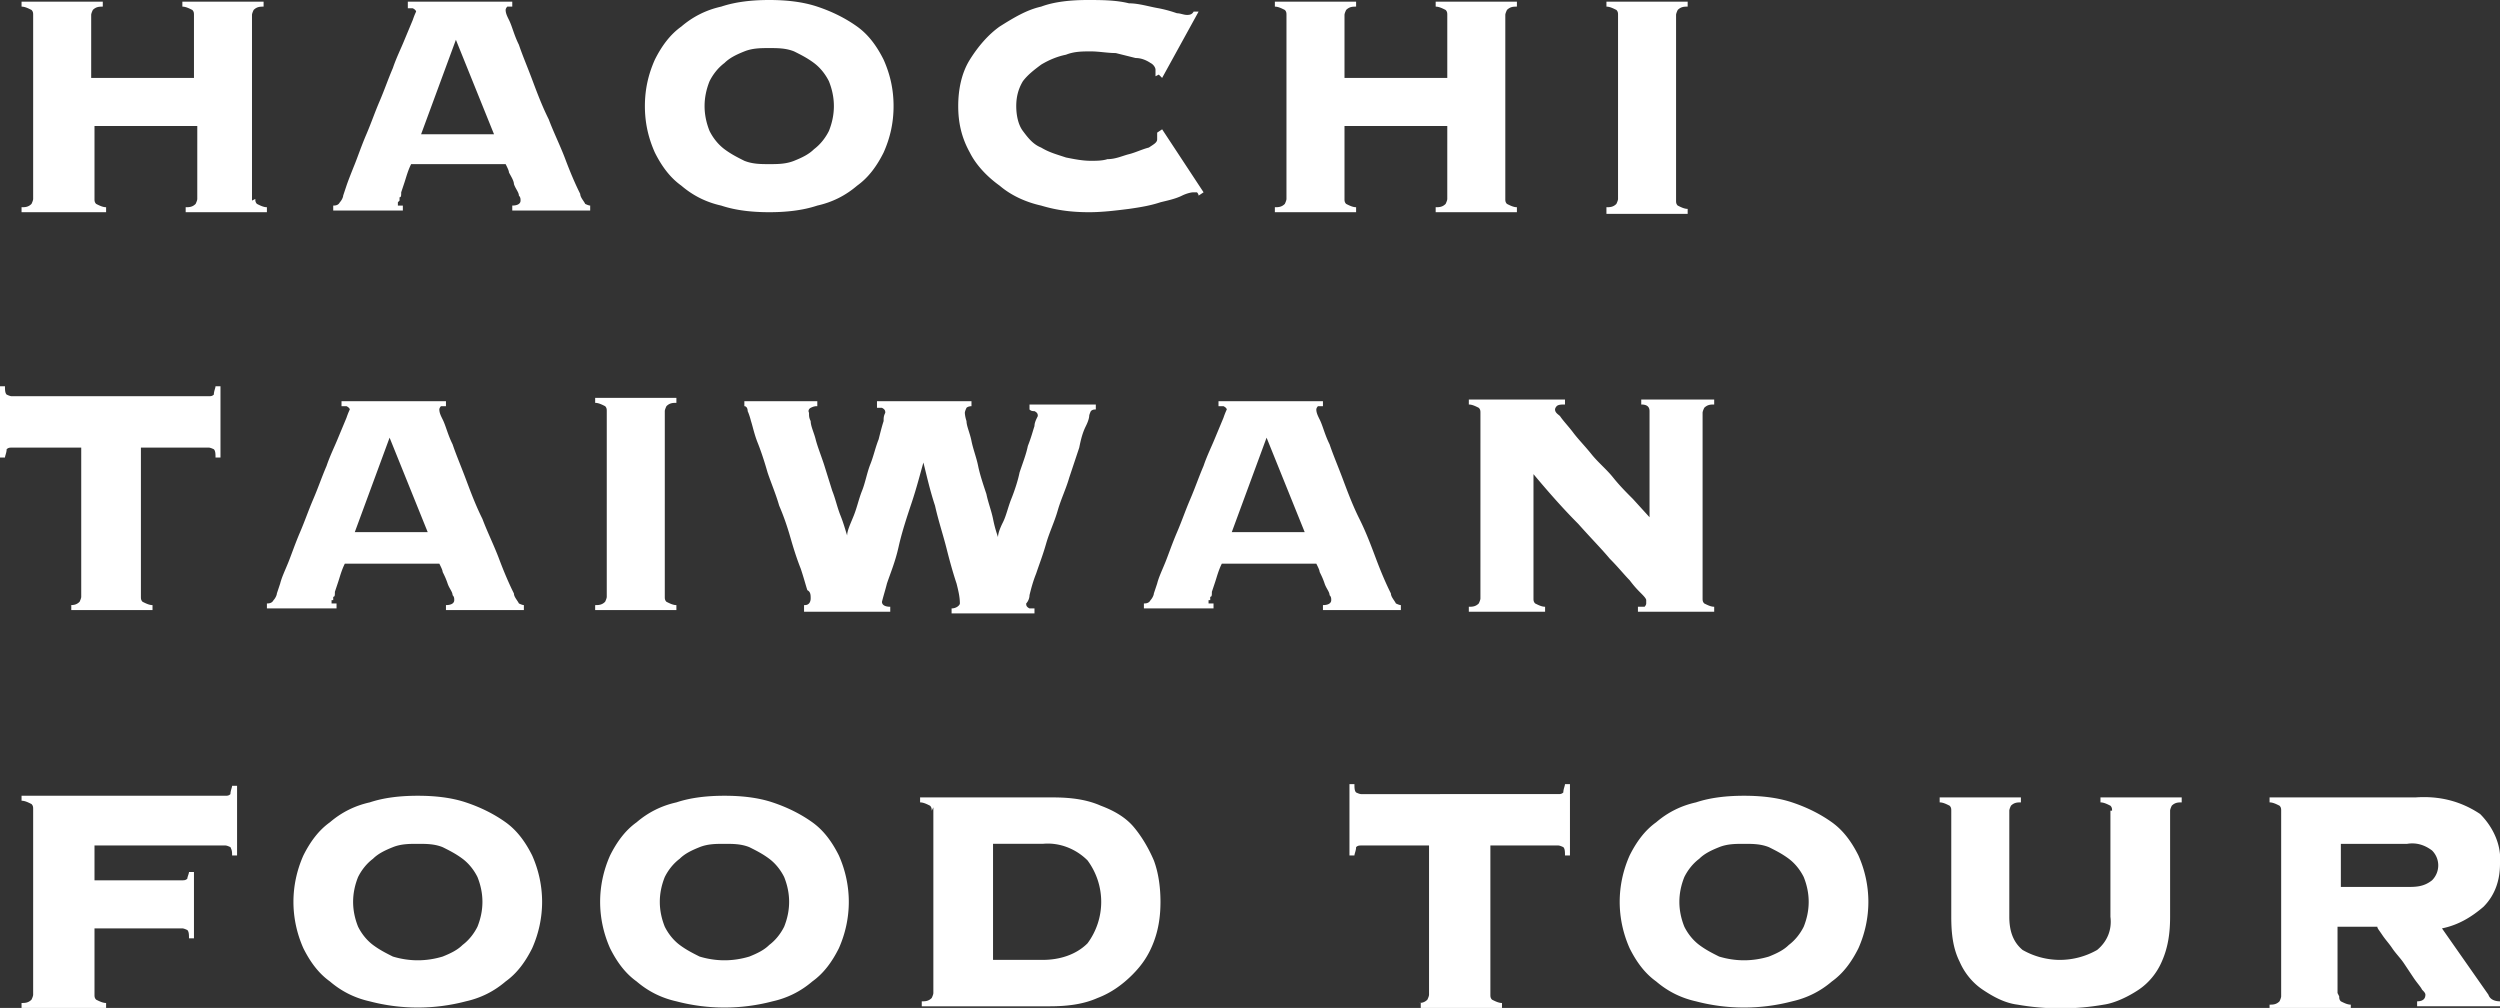 <svg xmlns="http://www.w3.org/2000/svg" viewBox="0 0 150.8 60.8"><rect x="0" y="0" width="150.8" height="60.8" fill="#333333" stroke="none"/><g data-name="レイヤー_1"><path data-name="パス_671" d="M15.4 12c0 .1 0 .2.1.3.2.1.4.2.6.2v.3h-4.9v-.3c.2 0 .4 0 .6-.2 0 0 .1-.2.1-.3V7.6H5.7V12c0 .1 0 .2.1.3.2.1.4.2.6.2v.3H1.3v-.3c.2 0 .4 0 .6-.2 0 0 .1-.2.1-.3V.9c0-.1 0-.2-.1-.3-.2-.1-.4-.2-.6-.2V.1h4.9v.3c-.2 0-.4 0-.6.2 0 0-.1.2-.1.3v3.8h6.2V.9c0-.1 0-.2-.1-.3-.2-.1-.4-.2-.6-.2V.1h4.9v.3c-.2 0-.4 0-.6.2 0 0-.1.2-.1.3v11.2Zm8.6.2v.2h.3v.3h-4.2v-.3c.1 0 .3 0 .4-.2.1-.1.2-.3.2-.4l.2-.6c.1-.3.3-.8.5-1.3s.4-1.1.7-1.8c.3-.7.5-1.3.8-2 .3-.7.5-1.3.8-2 .2-.6.5-1.2.7-1.7l.5-1.2c.1-.3.2-.5.2-.5s0-.1-.2-.2h-.3V.1h6.3v.3h-.3s-.1.1-.1.2c0 .2.1.4.2.6.2.4.3.9.6 1.5.2.6.5 1.3.8 2.1.3.8.6 1.6 1 2.4.3.8.7 1.6 1 2.4s.6 1.5.9 2.1c0 .2.2.4.3.6 0 0 .2.1.3.1v.3h-4.7v-.3c.3 0 .5-.1.5-.3 0-.1 0-.2-.1-.3 0-.2-.2-.4-.3-.7 0-.2-.2-.5-.3-.7 0-.1-.1-.3-.2-.5h-5.7c-.2.4-.3.8-.4 1.1l-.2.6c0 .2 0 .3-.1.3v.2Zm5.8-4.1-2.3-5.7-2.1 5.7h4.5ZM46.4 0c1 0 2 .1 2.9.4.9.3 1.7.7 2.4 1.2s1.2 1.2 1.6 2c.4.9.6 1.8.6 2.8 0 1-.2 1.9-.6 2.8-.4.8-.9 1.5-1.6 2-.7.6-1.5 1-2.4 1.2-.9.3-1.9.4-2.9.4s-2-.1-2.9-.4c-.9-.2-1.7-.6-2.4-1.2-.7-.5-1.2-1.2-1.6-2-.4-.9-.6-1.8-.6-2.8 0-1 .2-1.9.6-2.8.4-.8.9-1.5 1.6-2 .7-.6 1.5-1 2.4-1.2.9-.3 1.9-.4 2.9-.4Zm0 2.9c-.5 0-1 0-1.5.2s-.9.4-1.2.7c-.4.3-.7.7-.9 1.1-.2.5-.3 1-.3 1.5s.1 1 .3 1.5c.2.4.5.8.9 1.1.4.3.8.5 1.2.7.5.2 1 .2 1.5.2s1 0 1.5-.2.9-.4 1.2-.7c.4-.3.7-.7.9-1.1.2-.5.3-1 .3-1.5s-.1-1-.3-1.5c-.2-.4-.5-.8-.9-1.1-.4-.3-.8-.5-1.2-.7-.5-.2-1-.2-1.5-.2Zm23.3 1.7v-.4c0-.1-.1-.3-.3-.4-.3-.2-.6-.3-.9-.3l-1.2-.3c-.5 0-1-.1-1.5-.1s-1 0-1.5.2c-.5.1-1 .3-1.5.6-.4.3-.8.6-1.1 1-.3.5-.4 1-.4 1.5s.1 1.1.4 1.5c.3.4.6.8 1.1 1 .5.3.9.4 1.5.6.5.1 1 .2 1.5.2.3 0 .7 0 1-.1.5 0 .9-.2 1.3-.3.4-.1.8-.3 1.2-.4.3-.2.5-.3.5-.5V8l.3-.2 2.5 3.8-.3.2s0-.1-.1-.2H72c-.2 0-.5.1-.7.2-.4.2-.9.3-1.3.4-.6.2-1.2.3-1.9.4-.8.1-1.6.2-2.4.2-1 0-1.9-.1-2.9-.4-.9-.2-1.8-.6-2.5-1.2-.7-.5-1.4-1.2-1.8-2-.5-.9-.7-1.8-.7-2.8 0-1 .2-2 .7-2.8.5-.8 1.1-1.5 1.8-2 .8-.5 1.6-1 2.5-1.2.8-.3 1.8-.4 2.8-.4.8 0 1.7 0 2.5.2.6 0 1.2.2 1.8.3.5.1.8.2 1.1.3.2 0 .4.1.6.1.1 0 .3 0 .4-.2h.3l-2.2 4-.2-.2ZM90.8 12c0 .1 0 .2.1.3.2.1.4.2.6.2v.3h-4.9v-.3c.2 0 .4 0 .6-.2 0 0 .1-.2.1-.3V7.6h-6.2V12c0 .1 0 .2.1.3.2.1.4.2.6.2v.3h-4.9v-.3c.2 0 .4 0 .6-.2 0 0 .1-.2.1-.3V.9c0-.1 0-.2-.1-.3-.2-.1-.4-.2-.6-.2V.1h4.9v.3c-.2 0-.4 0-.6.2 0 0-.1.2-.1.3v3.8h6.2V.9c0-.1 0-.2-.1-.3-.2-.1-.4-.2-.6-.2V.1h4.9v.3c-.2 0-.4 0-.6.2 0 0-.1.2-.1.3v11.2Zm6.1.5c.2 0 .4 0 .6-.2 0 0 .1-.2.1-.3V.9c0-.1 0-.2-.1-.3-.2-.1-.4-.2-.6-.2V.1h4.9v.3c-.2 0-.4 0-.6.2 0 0-.1.2-.1.3v11.2c0 .1 0 .2.1.3.2.1.4.2.6.2v.3h-4.9v-.3Zm-92.7 24c.2 0 .4 0 .6-.2 0 0 .1-.2.1-.3v-9H.7c-.1 0-.2 0-.3.1 0 .2-.1.4-.1.5H0v-4.3h.3c0 .2 0 .4.1.5 0 0 .2.1.3.1h11.9c.1 0 .2 0 .3-.1 0-.2.1-.4.1-.5h.3v4.3H13c0-.2 0-.4-.1-.5 0 0-.2-.1-.3-.1H8.5v9c0 .1 0 .2.1.3.2.1.4.2.6.2v.3H4.3v-.3Zm15.8-.3v.2h.3v.3h-4.2v-.3c.1 0 .3 0 .4-.2.1-.1.2-.3.2-.4l.2-.6c.1-.4.3-.8.5-1.3s.4-1.1.7-1.8c.3-.7.5-1.3.8-2 .3-.7.5-1.3.8-2 .2-.6.5-1.2.7-1.7l.5-1.2c.1-.3.2-.5.2-.5s0-.1-.2-.2h-.3v-.3h6.3v.3h-.3s-.1.1-.1.2c0 .2.1.4.2.6.2.4.3.9.6 1.5.2.6.5 1.3.8 2.1.3.8.6 1.6 1 2.4.3.8.7 1.6 1 2.4.3.8.6 1.5.9 2.1 0 .2.2.4.3.6 0 0 .2.1.3.1v.3h-4.7v-.3c.3 0 .5-.1.5-.3 0-.1 0-.2-.1-.3 0-.2-.2-.4-.3-.7s-.2-.5-.3-.7c0-.1-.1-.3-.2-.5h-5.7c-.2.4-.3.8-.4 1.1l-.2.6c0 .2 0 .3-.1.3v.2Zm5.8-4.1-2.3-5.7-2.1 5.7h4.5Zm10.1 4.4c.2 0 .4 0 .6-.2 0 0 .1-.2.1-.3V24.8c0-.1 0-.2-.1-.3-.2-.1-.4-.2-.6-.2V24h4.9v.3c-.2 0-.4 0-.6.2 0 0-.1.2-.1.3V36c0 .1 0 .2.1.3.2.1.4.2.6.2v.3h-4.9v-.3Zm12.6 0c.1 0 .2 0 .3-.1 0 0 .1-.1.1-.3 0-.2 0-.4-.2-.5-.1-.3-.2-.7-.4-1.3-.2-.5-.4-1.1-.6-1.8-.2-.7-.4-1.3-.7-2-.2-.7-.5-1.4-.7-2-.2-.7-.4-1.3-.6-1.8-.2-.5-.3-1-.4-1.3-.1-.4-.2-.6-.2-.6 0-.2-.1-.3-.2-.3v-.3h4.4v.3c-.1 0-.2 0-.4.1 0 0-.2.1-.1.3 0 .2 0 .3.1.5 0 .3.2.7.3 1.1s.3.9.5 1.5l.5 1.6c.2.5.3 1 .5 1.5s.3.9.4 1.2c0-.3.2-.7.4-1.2s.3-1 .5-1.5.3-1.1.5-1.6.3-1 .5-1.5c.1-.4.2-.8.3-1.1 0-.2 0-.3.1-.5 0-.1 0-.2-.2-.3h-.3v-.4h5.7v.3s-.2 0-.3.1c0 0-.1.2-.1.3 0 0 0 .2.1.5 0 .3.2.7.3 1.2.1.5.3 1 .4 1.5s.3 1.1.5 1.7c.1.5.3 1 .4 1.5.1.5.2.8.3 1.1 0-.2.1-.5.3-.9s.3-.9.5-1.4.4-1.1.5-1.6c.2-.6.4-1.1.5-1.6.2-.5.3-.9.4-1.2 0-.2.1-.4.2-.6 0-.1 0-.2-.2-.3-.1 0-.2 0-.3-.1v-.3h4v.3c-.1 0-.2 0-.3.1 0 0-.1.2-.1.3 0 0 0 .2-.2.6s-.3.8-.4 1.3l-.6 1.8c-.2.7-.5 1.3-.7 2-.2.7-.5 1.3-.7 2-.2.7-.4 1.2-.6 1.8-.2.5-.3.9-.4 1.3 0 .2-.1.4-.2.5 0 .1 0 .2.2.3h.3v.3h-5v-.3c.3 0 .5-.2.5-.3 0-.4-.1-.8-.2-1.2-.2-.6-.4-1.3-.6-2.1-.2-.8-.5-1.7-.7-2.6-.3-.9-.5-1.8-.7-2.6-.2.7-.4 1.5-.7 2.4-.3.9-.6 1.8-.8 2.7s-.5 1.6-.7 2.2c-.1.4-.2.7-.3 1.1 0 .2.2.3.5.3v.3h-5.2v-.3Zm24.4-.3v.2h.3v.3H69v-.3c.1 0 .3 0 .4-.2.1-.1.2-.3.2-.4l.2-.6c.1-.4.3-.8.5-1.3s.4-1.1.7-1.8c.3-.7.5-1.3.8-2 .3-.7.5-1.3.8-2 .2-.6.5-1.2.7-1.7l.5-1.2c.1-.3.2-.5.2-.5s0-.1-.2-.2h-.3v-.3h6.3v.3h-.3s-.1.1-.1.2c0 .2.1.4.2.6.2.4.3.9.6 1.5.2.6.5 1.3.8 2.1.3.8.6 1.6 1 2.4s.7 1.6 1 2.4c.3.8.6 1.5.9 2.1 0 .2.2.4.3.6 0 0 .2.1.3.1v.3h-4.7v-.3c.3 0 .5-.1.5-.3 0-.1 0-.2-.1-.3 0-.2-.2-.4-.3-.7s-.2-.5-.3-.7c0-.1-.1-.3-.2-.5h-5.7c-.2.4-.3.8-.4 1.1l-.2.6c0 .2 0 .3-.1.3v.2Zm5.8-4.1-2.3-5.7-2.1 5.7h4.5Zm10.6-7.2c0-.1 0-.2-.1-.3-.2-.1-.4-.2-.6-.2v-.3h5.8v.3c-.2 0-.4 0-.5.1 0 0-.1.1-.1.2 0 .2.2.3.3.4.2.3.5.6.8 1 .3.4.7.8 1.1 1.3.4.5.9.9 1.3 1.4.4.5.8.9 1.2 1.3l1 1.1v-6.4c0-.3-.2-.4-.5-.4v-.3h4.4v.3c-.2 0-.4 0-.6.2 0 0-.1.2-.1.3v11.2c0 .1 0 .2.1.3.2.1.4.2.6.2v.3h-4.6v-.3h.4s.1-.1.1-.2v-.2c0-.1-.2-.3-.3-.4-.2-.2-.4-.4-.7-.8-.3-.3-.7-.8-1.2-1.3-.5-.6-1.1-1.2-1.9-2.1-.8-.8-1.7-1.8-2.7-3v7.5c0 .1 0 .2.1.3.2.1.4.2.6.2v.3h-4.6v-.3c.2 0 .4 0 .6-.2 0 0 .1-.2.1-.3V24.9ZM14 51.6c0-.2 0-.3-.1-.5 0 0-.2-.1-.3-.1H5.7v2.1H11c.1 0 .2 0 .3-.1 0-.1.1-.3.1-.4h.3v4h-.3c0-.2 0-.4-.1-.5 0 0-.2-.1-.3-.1H5.7v4c0 .1 0 .2.1.3.2.1.4.2.6.2v.3H1.3v-.3c.2 0 .4 0 .6-.2 0 0 .1-.2.1-.3V48.8c0-.1 0-.2-.1-.3-.2-.1-.4-.2-.6-.2V48h12.3c.1 0 .2 0 .3-.1 0-.2.1-.4.1-.5h.3v4.2H14ZM25.2 48c1 0 2 .1 2.9.4.9.3 1.7.7 2.4 1.2s1.2 1.2 1.6 2c.8 1.8.8 3.8 0 5.6-.4.8-.9 1.5-1.6 2-.7.6-1.5 1-2.4 1.2-1.9.5-3.9.5-5.8 0-.9-.2-1.7-.6-2.4-1.2-.7-.5-1.2-1.2-1.6-2-.8-1.8-.8-3.8 0-5.6.4-.8.9-1.5 1.6-2 .7-.6 1.5-1 2.4-1.2.9-.3 1.9-.4 2.9-.4Zm0 2.9c-.5 0-1 0-1.5.2s-.9.4-1.2.7c-.4.3-.7.7-.9 1.1-.4 1-.4 2 0 3 .2.4.5.8.9 1.1.4.3.8.5 1.2.7 1 .3 2 .3 3 0 .5-.2.9-.4 1.2-.7.4-.3.7-.7.9-1.1.4-1 .4-2 0-3-.2-.4-.5-.8-.9-1.1-.4-.3-.8-.5-1.2-.7-.5-.2-1-.2-1.5-.2ZM43.7 48c1 0 2 .1 2.9.4.9.3 1.7.7 2.4 1.2s1.2 1.2 1.6 2c.8 1.8.8 3.8 0 5.6-.4.8-.9 1.5-1.6 2-.7.6-1.5 1-2.4 1.2-1.9.5-3.9.5-5.8 0-.9-.2-1.7-.6-2.4-1.2-.7-.5-1.2-1.2-1.6-2-.8-1.8-.8-3.8 0-5.6.4-.8.9-1.5 1.6-2 .7-.6 1.5-1 2.4-1.2.9-.3 1.9-.4 2.9-.4Zm0 2.9c-.5 0-1 0-1.5.2s-.9.4-1.2.7c-.4.3-.7.7-.9 1.1-.4 1-.4 2 0 3 .2.4.5.8.9 1.1.4.3.8.5 1.2.7 1 .3 2 .3 3 0 .5-.2.9-.4 1.2-.7.4-.3.7-.7.9-1.1.4-1 .4-2 0-3-.2-.4-.5-.8-.9-1.1-.4-.3-.8-.5-1.2-.7-.5-.2-1-.2-1.5-.2Zm19.2 7c1 0 2-.3 2.7-1a4.2 4.2 0 0 0 0-5c-.7-.7-1.7-1.1-2.7-1h-3v7h3Zm-6.7-9c0-.1 0-.2-.1-.3-.2-.1-.4-.2-.6-.2v-.3h8c1 0 2 .1 2.9.5.8.3 1.5.7 2 1.3.5.6.9 1.3 1.2 2 .3.8.4 1.7.4 2.5s-.1 1.6-.4 2.4c-.3.8-.7 1.4-1.3 2-.6.6-1.3 1.1-2.1 1.4-.9.4-1.9.5-2.9.5h-7.7v-.3c.2 0 .4 0 .6-.2 0 0 .1-.2.1-.3V48.7Zm29.3 11.6c.2 0 .4 0 .6-.2 0 0 .1-.2.1-.3v-9h-4.1c-.1 0-.2 0-.3.1 0 .2-.1.4-.1.5h-.3v-4.3h.3c0 .2 0 .4.1.5 0 0 .2.1.3.1H94c.1 0 .2 0 .3-.1 0-.2.1-.4.1-.5h.3v4.3h-.3c0-.2 0-.4-.1-.5 0 0-.2-.1-.3-.1h-4.1v9c0 .1 0 .2.1.3.2.1.4.2.6.2v.3h-4.9v-.3ZM105.2 48c1 0 2 .1 2.9.4.9.3 1.7.7 2.4 1.2s1.2 1.2 1.6 2c.8 1.8.8 3.8 0 5.6-.4.8-.9 1.5-1.6 2-.7.6-1.5 1-2.4 1.2-1.9.5-3.9.5-5.8 0-.9-.2-1.7-.6-2.4-1.2-.7-.5-1.2-1.2-1.6-2-.8-1.8-.8-3.8 0-5.6.4-.8.9-1.5 1.6-2 .7-.6 1.5-1 2.4-1.2.9-.3 1.9-.4 2.9-.4Zm0 2.9c-.5 0-1 0-1.5.2s-.9.4-1.2.7c-.4.3-.7.7-.9 1.1-.4 1-.4 2 0 3 .2.4.5.8.9 1.1.4.3.8.5 1.2.7 1 .3 2 .3 3 0 .5-.2.9-.4 1.2-.7.4-.3.7-.7.9-1.1.4-1 .4-2 0-3-.2-.4-.5-.8-.9-1.1-.4-.3-.8-.5-1.2-.7-.5-.2-1-.2-1.5-.2Zm22.2-2c0-.1 0-.2-.1-.3-.2-.1-.4-.2-.6-.2v-.3h4.9v.3c-.2 0-.4 0-.6.2 0 0-.1.2-.1.3v6.4c0 .9-.1 1.8-.5 2.7-.3.7-.8 1.3-1.4 1.7-.6.4-1.4.8-2.1.9-1.7.3-3.5.3-5.2 0-.8-.1-1.5-.5-2.1-.9-.6-.4-1.1-1-1.4-1.7-.4-.8-.5-1.7-.5-2.7v-6.4c0-.1 0-.2-.1-.3-.2-.1-.4-.2-.6-.2v-.3h4.9v.3c-.2 0-.4 0-.6.2 0 0-.1.2-.1.3v6.4c0 .8.2 1.5.8 2 1.4.8 3.1.8 4.5 0 .6-.5.9-1.2.8-2v-6.4Zm17.8 4.6c.5 0 1 0 1.5-.4.5-.5.5-1.3 0-1.8-.4-.3-.9-.5-1.5-.4h-4v2.6h4Zm-4.1 6.6c0 .1 0 .2.1.3.2.1.4.2.6.2v.3h-4.9v-.3c.2 0 .4 0 .6-.2 0 0 .1-.2.1-.3V48.9c0-.1 0-.2-.1-.3-.2-.1-.4-.2-.6-.2v-.3h8.8c1.4-.1 2.7.2 3.9 1 .8.8 1.3 1.9 1.2 3 0 1-.3 1.9-1 2.6-.7.6-1.5 1.1-2.5 1.3l2.8 4c.1.3.4.4.7.4v.3h-5v-.3c.4 0 .5-.2.5-.4 0-.1-.1-.2-.2-.3-.1-.2-.3-.4-.5-.7l-.6-.9c-.2-.3-.5-.6-.7-.9s-.4-.5-.6-.8-.3-.4-.3-.5H141v4Z" style="fill:#fff"/></g></svg>